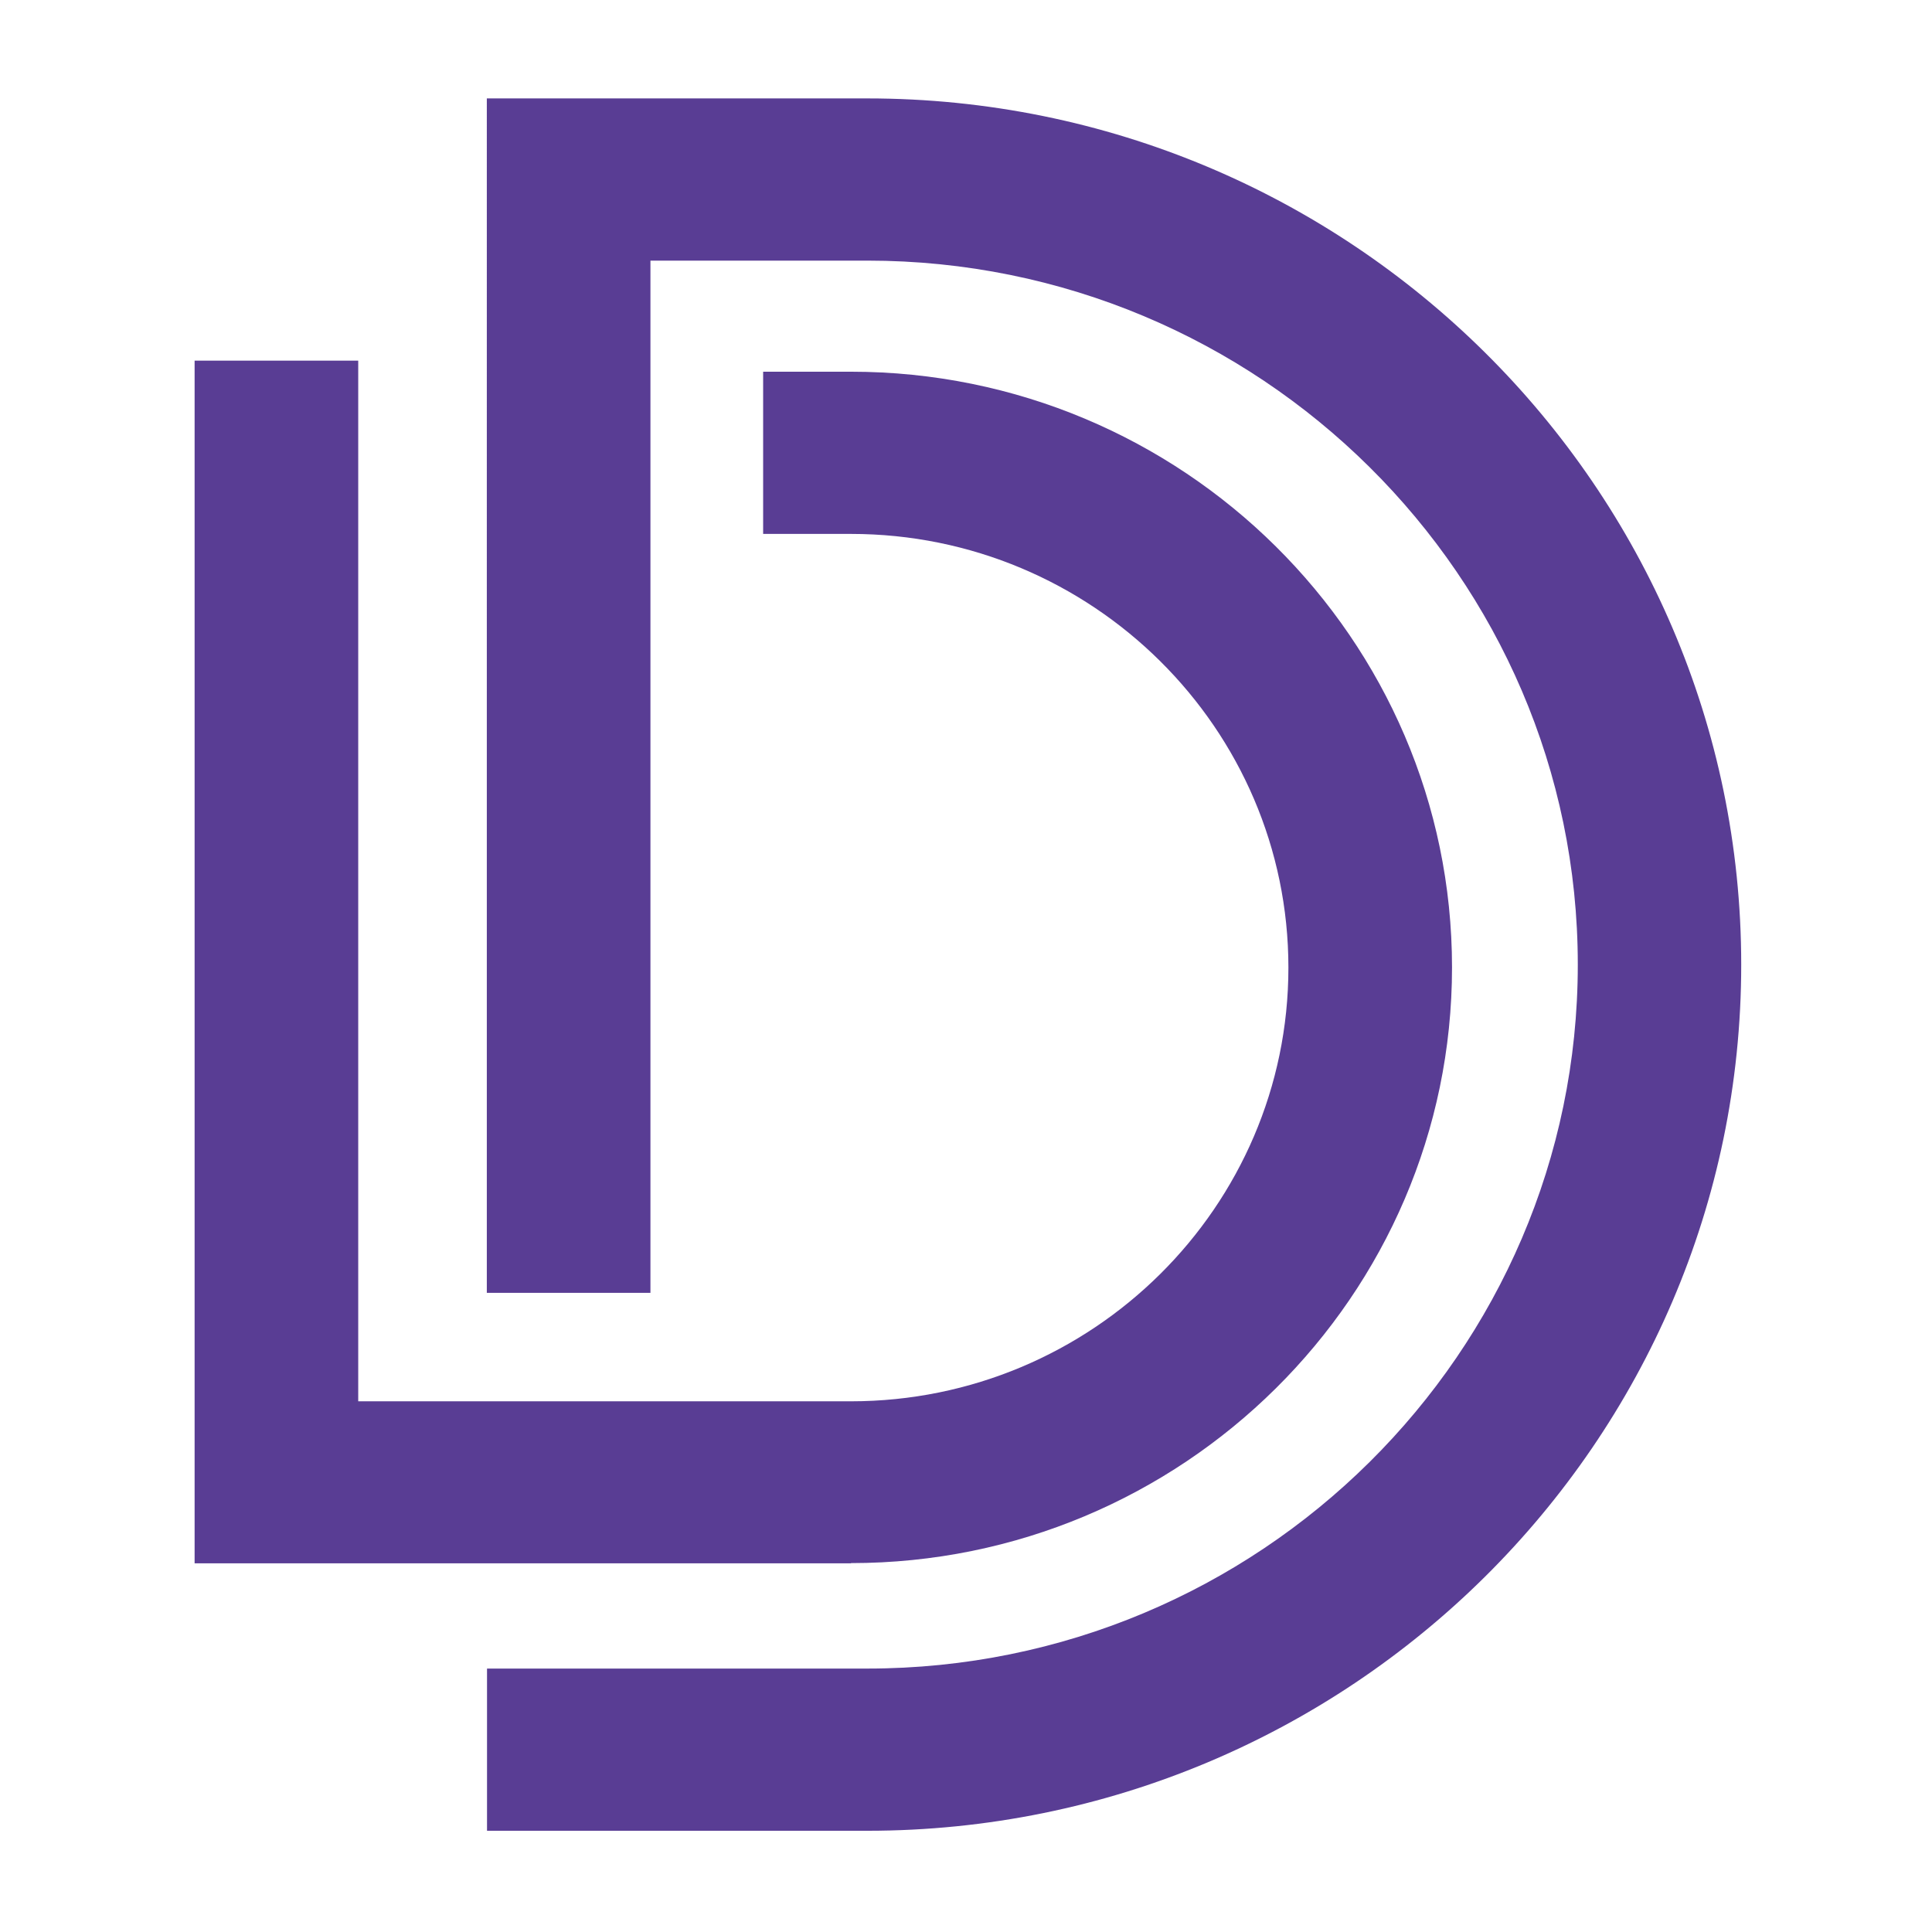 <?xml version="1.0" encoding="UTF-8"?>
<svg id="_레이어_1" data-name="레이어 1" xmlns="http://www.w3.org/2000/svg" version="1.1" viewBox="0 0 96 96">
  <defs>
    <style>
      .cls-1 {
        fill: #593d94;
        stroke-width: 0px;
      }
    </style>
  </defs>
  <path class="cls-1" d="M43.1,90.97h-18.9v-8.06h18.9c19.46,0,35.3-15.69,35.3-34.98S62.56,12.95,43.1,12.95h-10.78v51.29h-8.13V4.89h18.9c23.94,0,43.43,19.31,43.43,43.04s-19.48,43.04-43.43,43.04Z"/>
  <path class="cls-1" d="M42.28,77.68H9.67V17.92h8.13v51.71h24.48c11.99,0,21.74-9.67,21.74-21.55s-9.75-21.55-21.74-21.55h-4.36v-8.06h4.36c16.47,0,29.87,13.28,29.87,29.6s-13.4,29.6-29.87,29.6Z"/>
</svg>